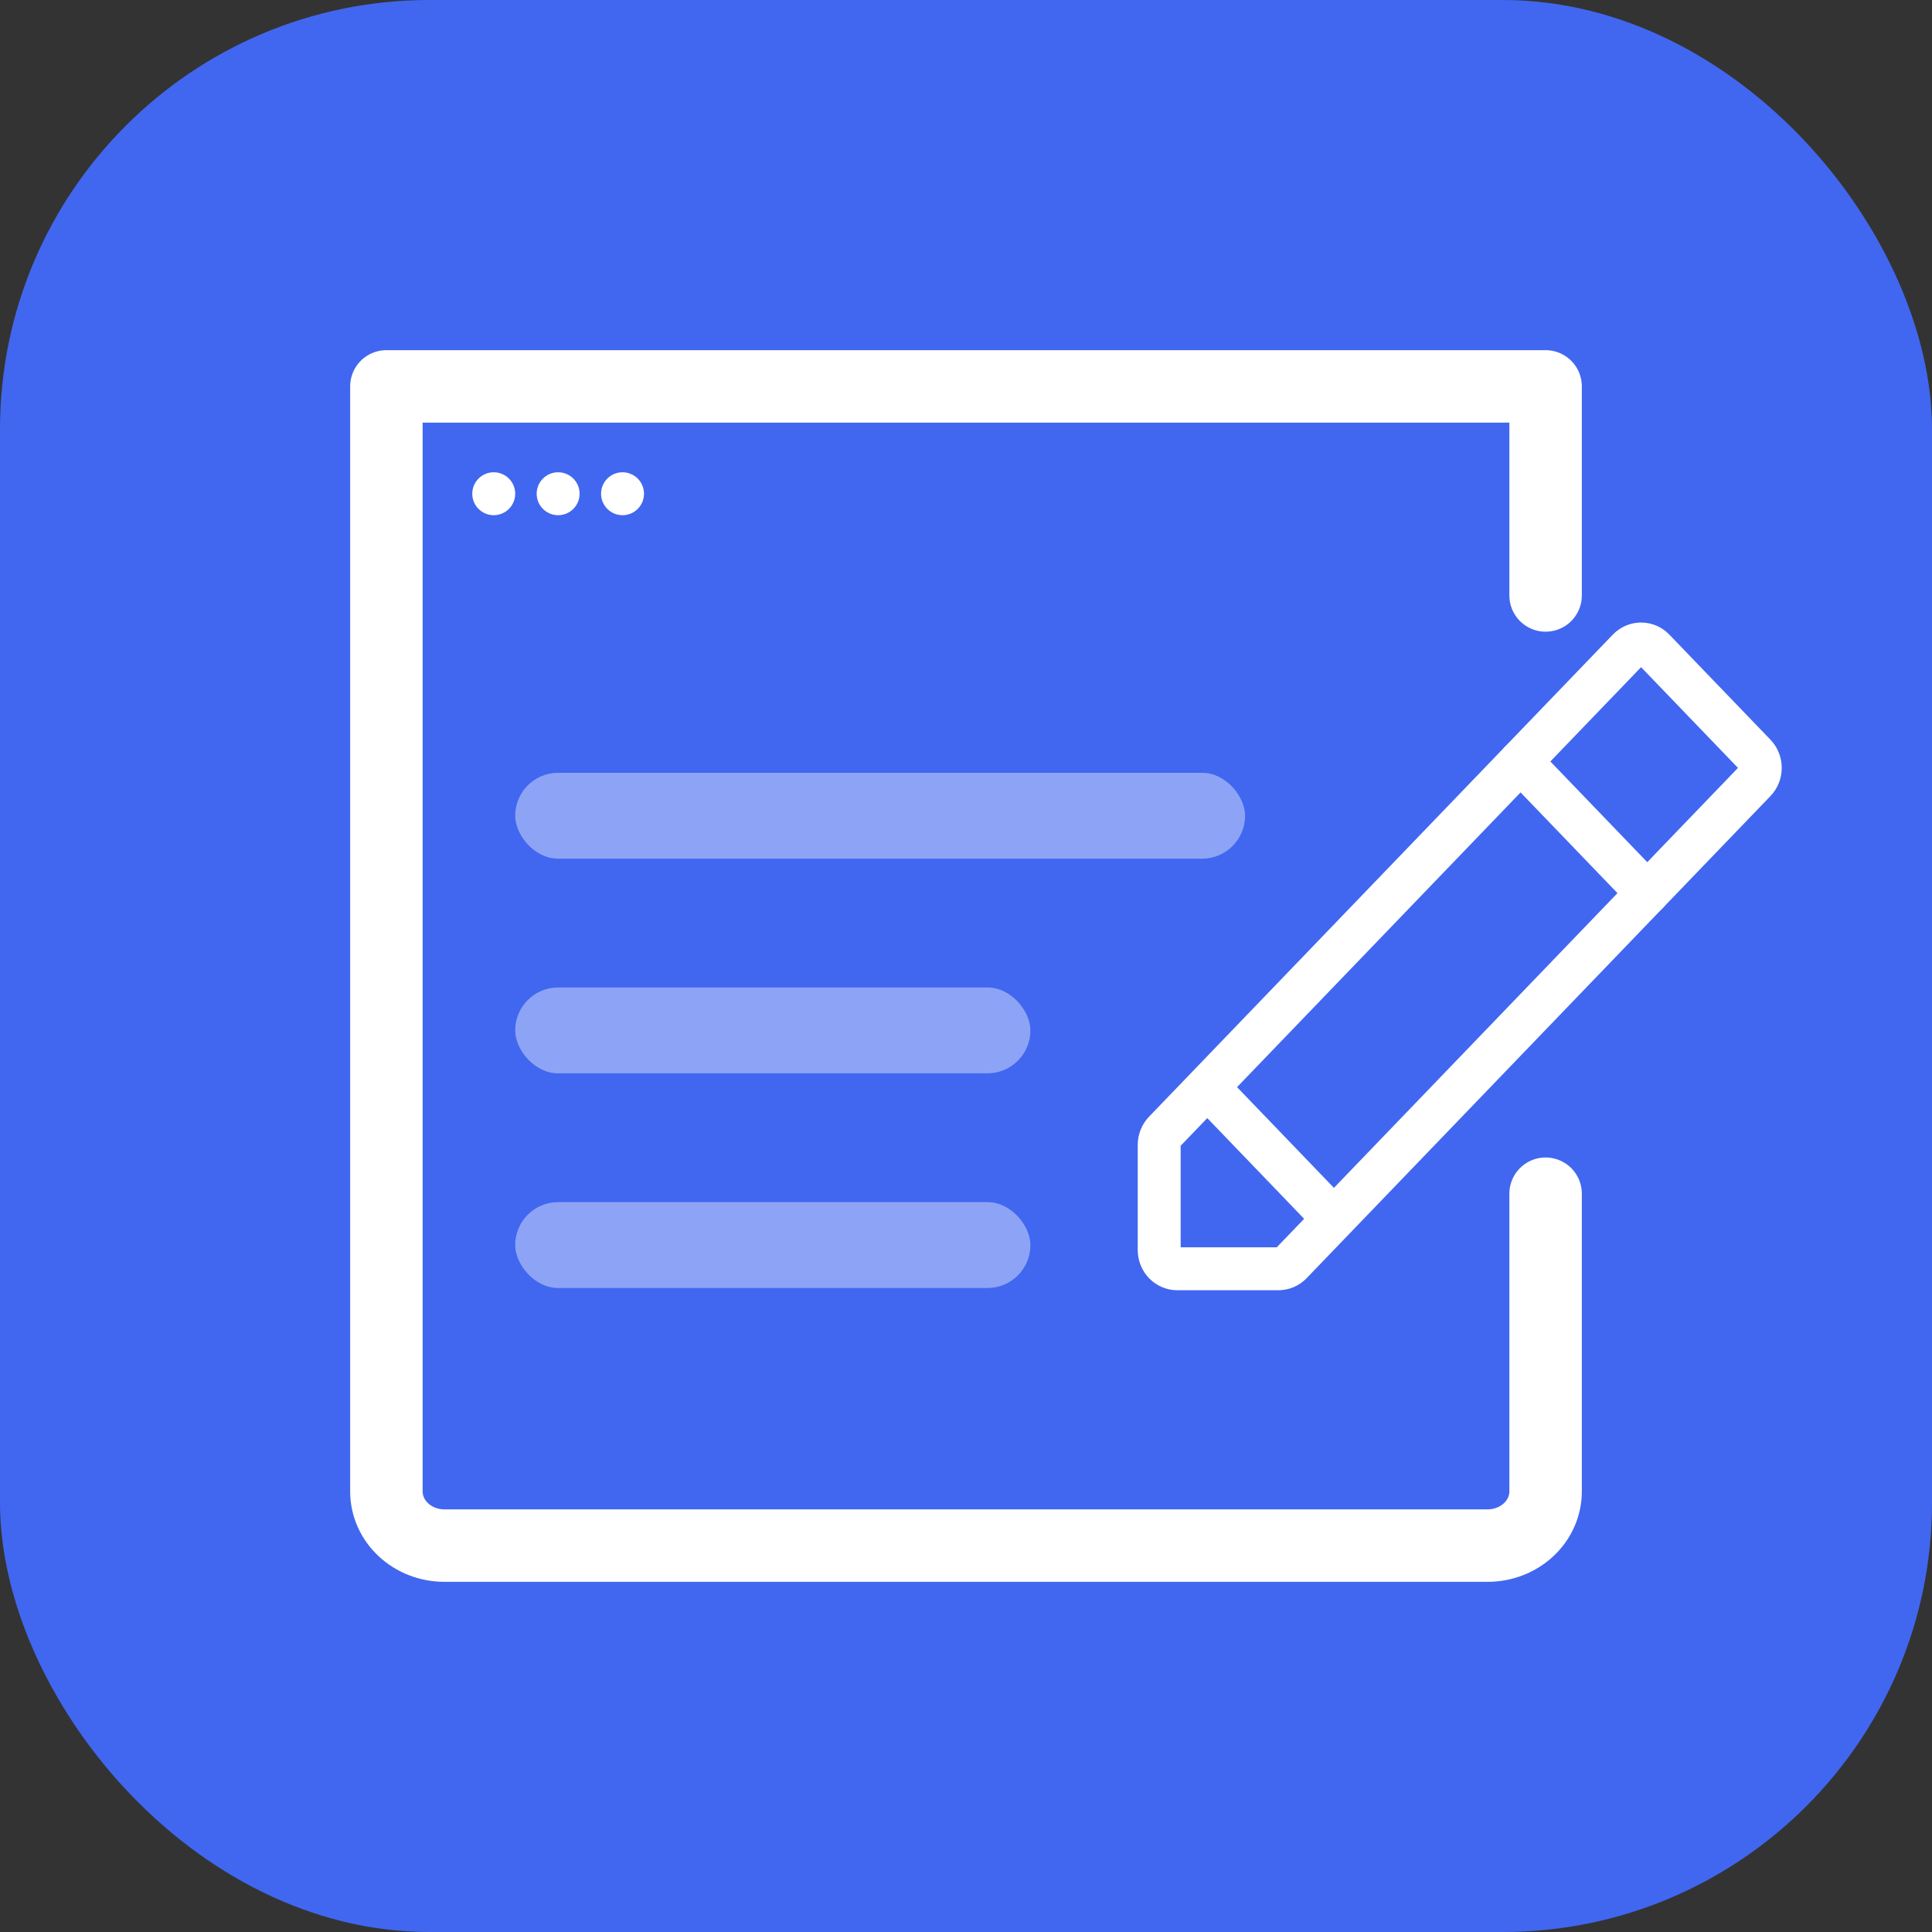 <svg width="45" height="45" viewBox="0 0 45 45" fill="none" xmlns="http://www.w3.org/2000/svg">
<rect x="0" y="0" width="45" height="45" fill="#333333" stroke="none"/>
<rect width="45" height="45" rx="10" fill="#4167F0"/>
<path d="M36 13.869V9H9V34.739C9 35.073 9.142 35.394 9.395 35.63C9.649 35.867 9.992 36 10.35 36H34.65C35.008 36 35.351 35.867 35.605 35.63C35.858 35.394 36 35.073 36 34.739V27.804" stroke="white" stroke-width="1.688" stroke-linecap="round" stroke-linejoin="round"/>
<circle cx="11.5" cy="11.5" r="0.5" fill="white"/>
<circle cx="13" cy="11.5" r="0.5" fill="white"/>
<circle cx="14.5" cy="11.5" r="0.5" fill="white"/>
<rect x="12" y="18" width="17" height="2" rx="1" fill="white" fill-opacity="0.4"/>
<rect x="12" y="23" width="12" height="2" rx="1" fill="white" fill-opacity="0.4"/>
<rect x="12" y="28" width="12" height="2" rx="1" fill="white" fill-opacity="0.4"/>
<path d="M29.776 29.552H27.422C27.31 29.552 27.203 29.506 27.123 29.424C27.044 29.342 27 29.23 27 29.114V26.667C27 26.609 27.011 26.552 27.032 26.499C27.053 26.446 27.084 26.398 27.123 26.357L37.926 15.128C38.005 15.046 38.112 15 38.224 15C38.336 15 38.443 15.046 38.522 15.128L40.877 17.576C40.956 17.658 41 17.769 41 17.885C41 18.002 40.956 18.113 40.877 18.195L30.074 29.424C30.035 29.465 29.988 29.497 29.937 29.519C29.886 29.541 29.831 29.552 29.776 29.552Z" stroke="white" stroke-linecap="round" stroke-linejoin="round"/>
<path d="M35.417 17.736L38.368 20.803" stroke="white" stroke-linecap="round" stroke-linejoin="round"/>
<path d="M31.043 28.361L28.146 25.349" stroke="white" stroke-linecap="round" stroke-linejoin="round"/>
</svg>
